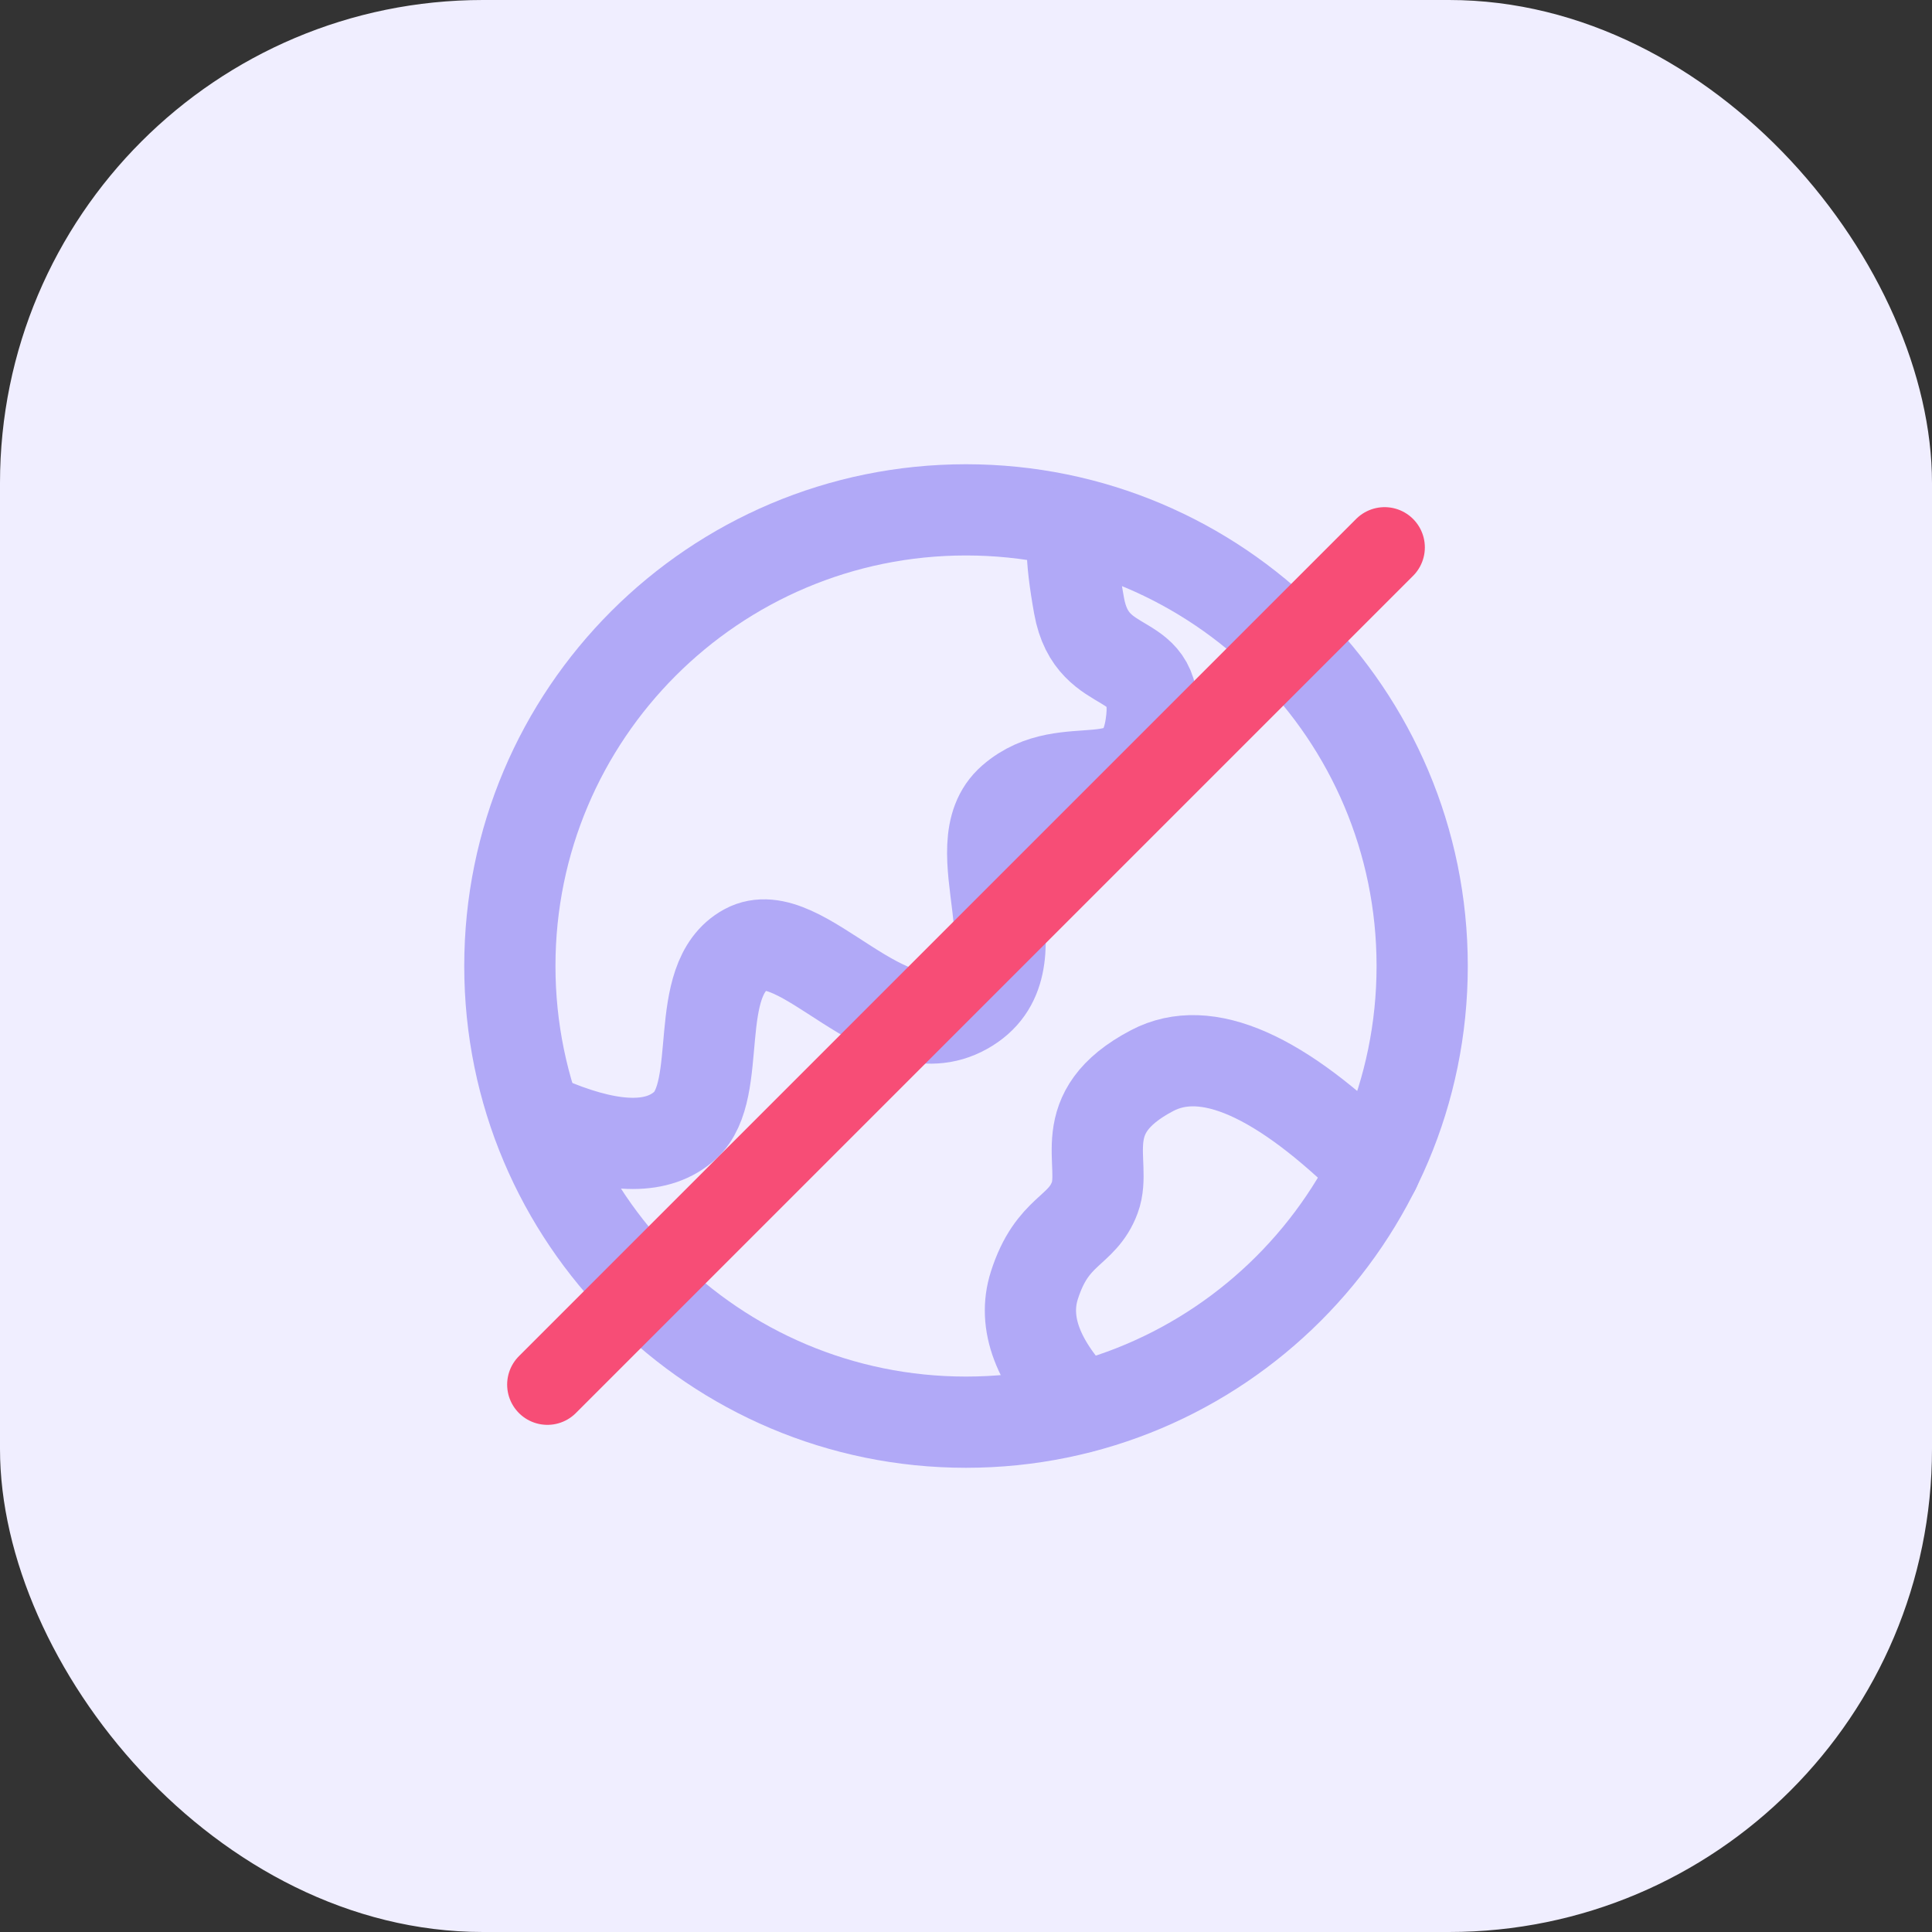 <?xml version="1.0" encoding="UTF-8"?> <svg xmlns="http://www.w3.org/2000/svg" width="60" height="60" viewBox="0 0 60 60" fill="none"><rect x="0" y="0" width="60" height="60" fill="#333333" stroke="none"/><rect width="60" height="60" rx="15" fill="#F0EEFF"></rect><path d="M30 44.167C37.824 44.167 44.167 37.825 44.167 30.001C44.167 22.177 37.824 15.834 30 15.834C22.176 15.834 15.834 22.177 15.834 30.001C15.834 37.825 22.176 44.167 30 44.167Z" stroke="#B1A9F7" stroke-width="2.833"></path><path d="M17.25 34.949C19.114 35.696 20.456 35.696 21.276 34.949C22.506 33.827 21.445 30.424 23.167 29.485C24.889 28.547 27.513 32.707 29.965 31.338C32.417 29.969 29.734 26.319 31.436 24.839C33.138 23.359 35.351 25.028 35.738 22.553C36.124 20.079 33.933 21.152 33.512 18.814C33.232 17.255 33.232 16.435 33.512 16.355" stroke="#B1A9F7" stroke-width="2.833" stroke-linecap="round"></path><path d="M33.557 43.707C32.229 42.349 31.751 41.086 32.123 39.919C32.681 38.168 33.6 38.272 34.001 37.189C34.402 36.106 33.27 34.565 35.783 33.247C37.459 32.368 39.763 33.386 42.696 36.301" stroke="#B1A9F7" stroke-width="2.833" stroke-linecap="round"></path><path d="M17 43L43 17" stroke="#F74D76" stroke-width="2.5" stroke-linecap="round"></path></svg> 
